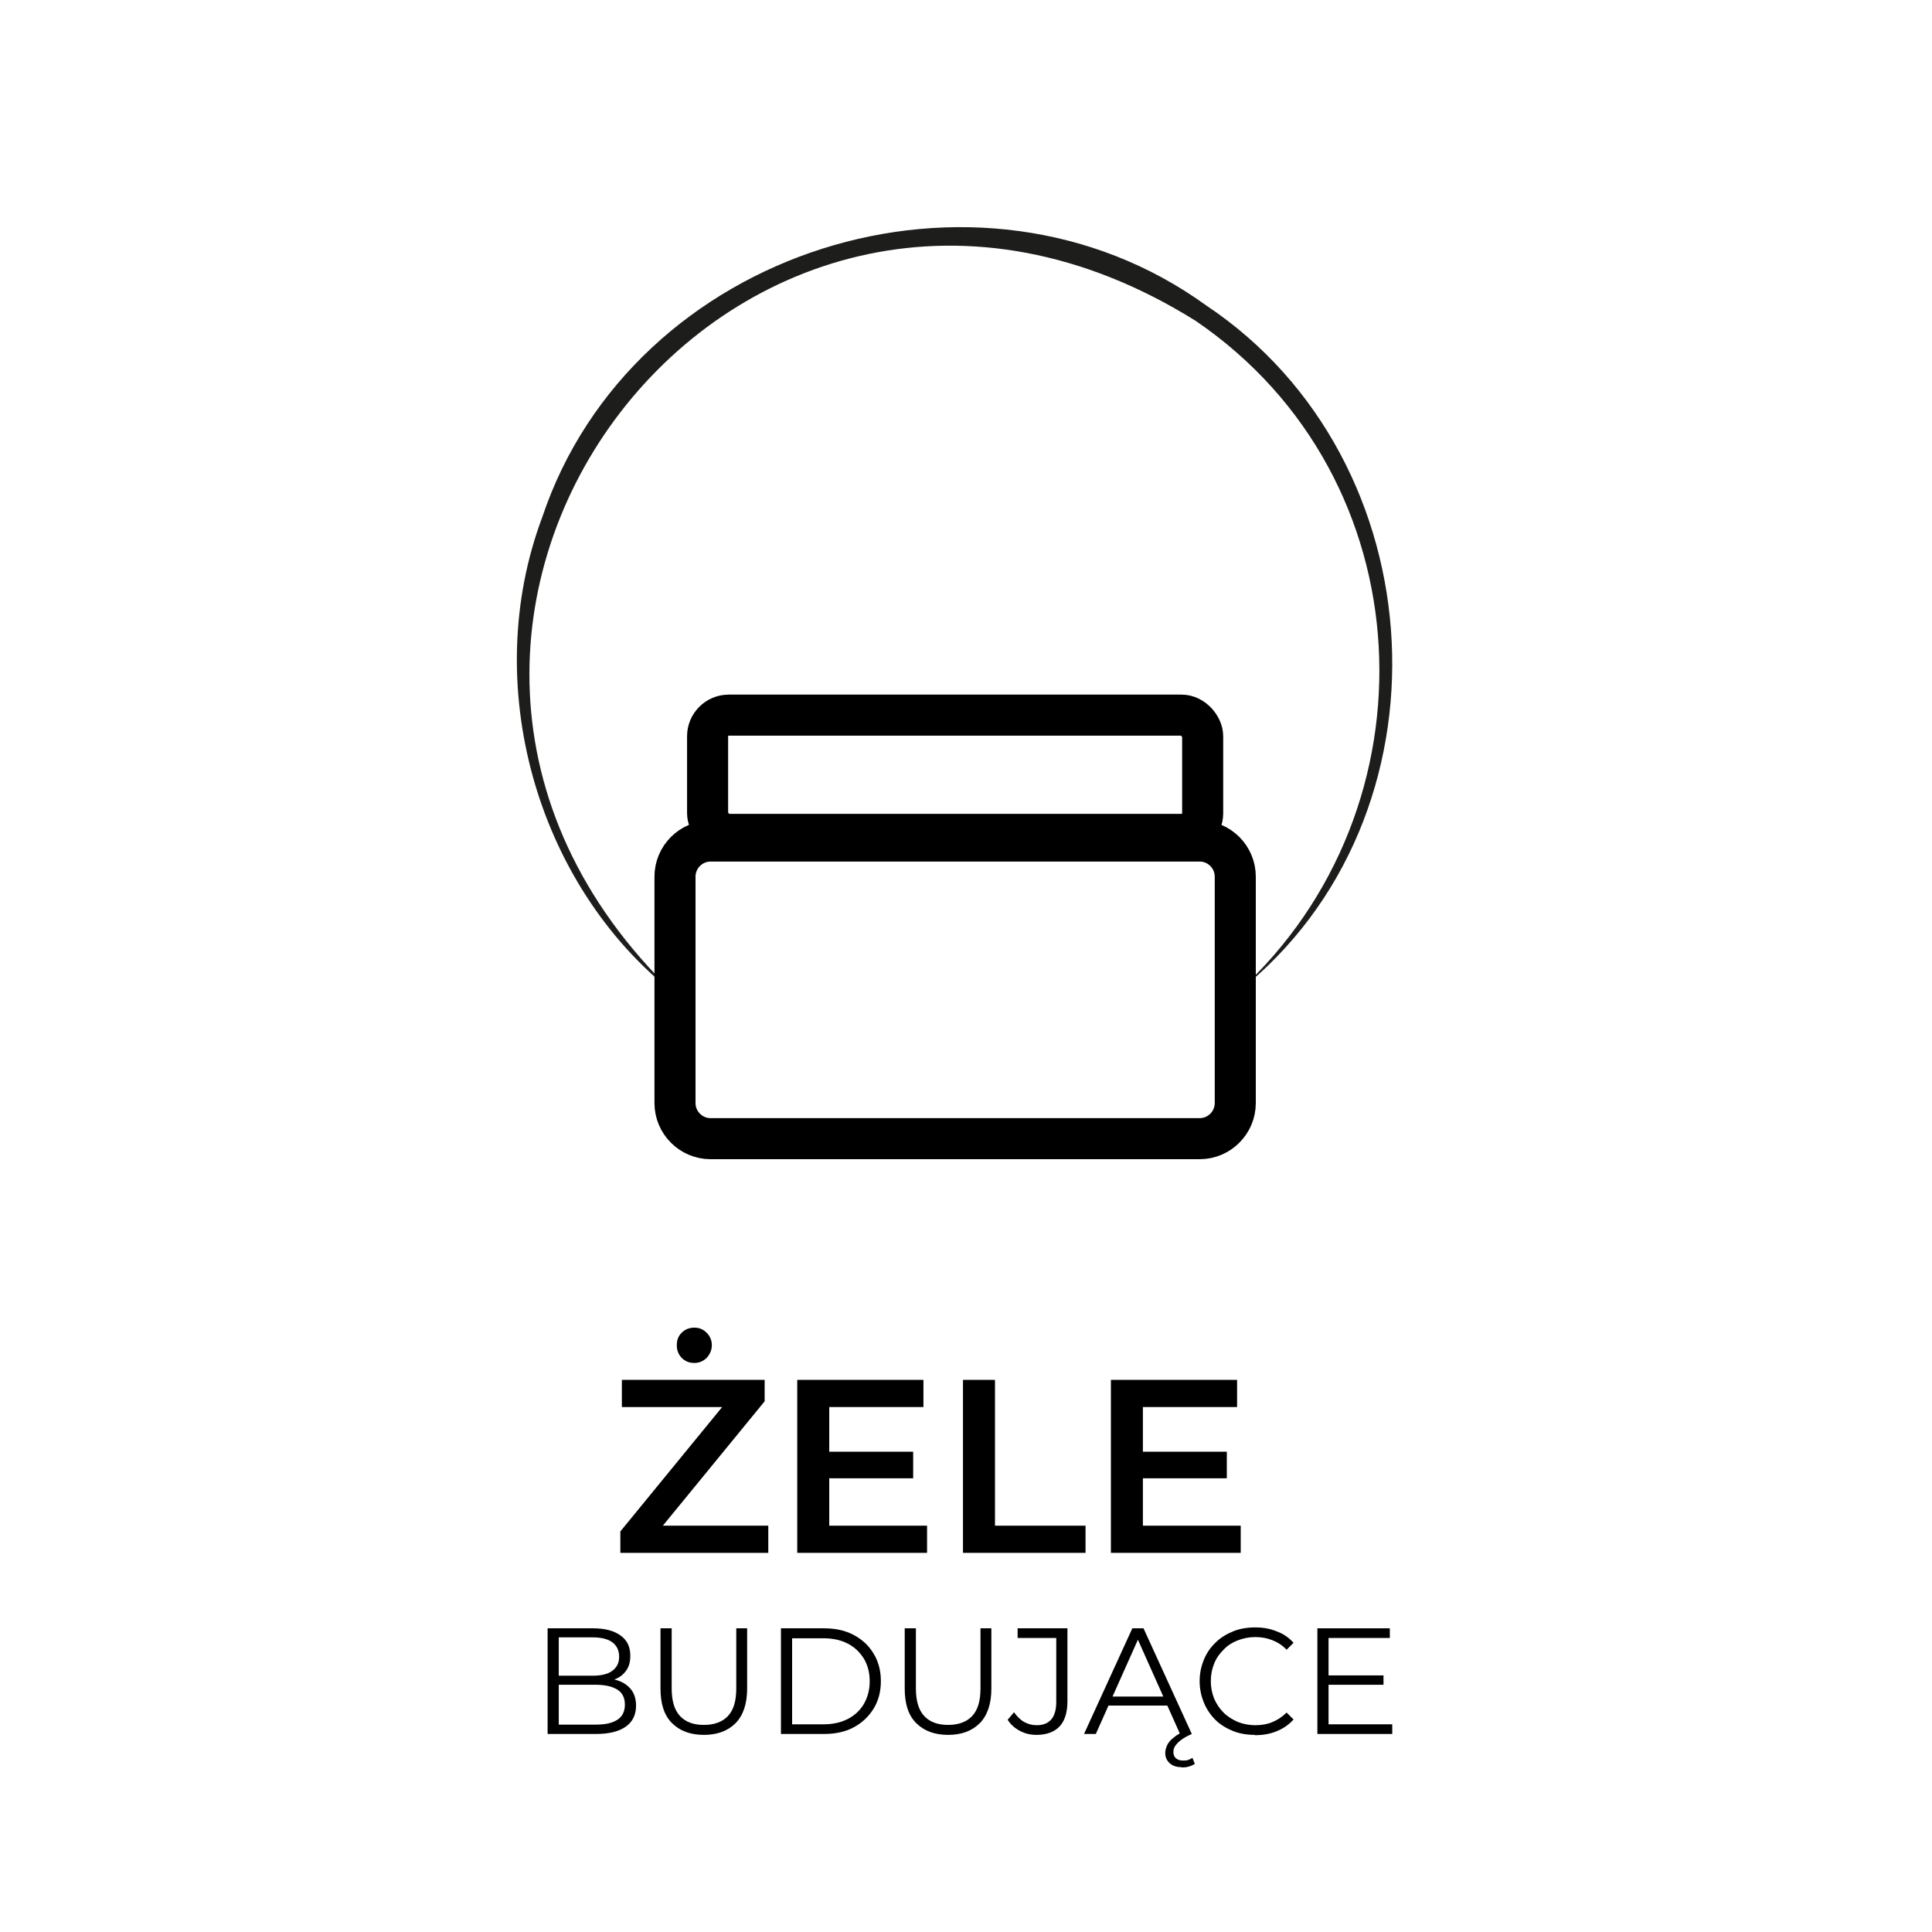 <?xml version="1.0" encoding="UTF-8"?><svg id="Layer_1" xmlns="http://www.w3.org/2000/svg" viewBox="0 0 64 64"><defs><style>.cls-1{fill:#1d1d1b;}.cls-2{fill:none;stroke:#000;stroke-miterlimit:10;stroke-width:1.36px;}</style></defs><path class="cls-1" d="M22.34,32.91c-4.6-3.62-6.44-10.27-4.38-15.77,2.97-8.88,14.42-12.51,22-7.02,7.69,5.13,8.33,16.96,1.07,22.72,6.64-6.06,6.21-17.01-1.42-22.21C24.53,1.2,9.62,20.71,22.34,32.91h0Z"/><path class="cls-2" d="M39.74,37.72h-16.2c-.65,0-1.18-.53-1.18-1.18v-7.5c0-.65.53-1.18,1.18-1.18h16.2c.65,0,1.18.53,1.18,1.18v3.67s0,3.83,0,3.83c0,.65-.53,1.18-1.18,1.18Z"/><rect class="cls-2" x="23.44" y="23.69" width="16.4" height="3.95" rx=".7" ry=".7"/><g id="PLE"><path d="M20.55,51.44v-.71l3.7-4.52.13.4h-3.78v-.9h4.73v.71l-3.7,4.52-.12-.4h3.94v.9h-4.9ZM23,45.15c-.17,0-.31-.06-.42-.17-.11-.12-.16-.25-.16-.42s.05-.3.16-.41c.11-.11.25-.17.42-.17s.3.06.41.17c.11.11.17.25.17.41s-.06.3-.17.42c-.11.11-.25.17-.41.17Z"/><path d="M27.48,50.54h3.23v.9h-4.3v-5.73h4.18v.9h-3.12v3.93ZM27.4,48.09h2.85v.88h-2.85v-.88Z"/><path d="M31.9,51.44v-5.73h1.06v4.83h3v.9h-4.06Z"/><path d="M37.87,50.54h3.23v.9h-4.3v-5.73h4.18v.9h-3.12v3.93ZM37.79,48.09h2.85v.88h-2.85v-.88Z"/><path d="M18.14,57.44v-3.5h1.51c.39,0,.69.08.91.24.22.16.32.38.32.67,0,.19-.04.35-.13.48-.09.13-.21.23-.36.29-.15.07-.32.1-.5.1l.08-.12c.22,0,.42.03.58.1s.29.17.38.3c.09.13.14.3.14.5,0,.3-.11.53-.33.69s-.55.25-.99.25h-1.61ZM18.51,57.13h1.23c.31,0,.54-.05.71-.16.16-.1.25-.27.25-.5s-.08-.39-.25-.5c-.16-.1-.4-.16-.71-.16h-1.27v-.3h1.16c.28,0,.5-.05.65-.16s.23-.26.23-.47-.08-.37-.23-.48c-.15-.11-.37-.16-.65-.16h-1.12v2.89Z"/><path d="M23.32,57.47c-.45,0-.8-.13-1.06-.39-.26-.26-.38-.64-.38-1.14v-2h.37v1.99c0,.41.09.72.28.92.19.2.45.29.79.29s.61-.1.79-.29c.19-.2.28-.5.28-.92v-1.99h.36v2c0,.5-.13.88-.38,1.14-.26.26-.61.39-1.05.39Z"/><path d="M25.87,57.44v-3.5h1.43c.37,0,.7.07.98.22s.5.35.66.62c.16.26.24.57.24.91s-.08.65-.24.91c-.16.26-.38.47-.66.62s-.61.22-.98.22h-1.43ZM26.24,57.12h1.04c.31,0,.58-.06.81-.18.23-.12.41-.29.53-.5s.19-.46.19-.74-.06-.53-.19-.75c-.13-.21-.3-.38-.53-.5-.23-.12-.5-.18-.81-.18h-1.04v2.86Z"/><path d="M31.41,57.47c-.45,0-.8-.13-1.06-.39-.26-.26-.38-.64-.38-1.14v-2h.37v1.99c0,.41.09.72.28.92.19.2.45.29.79.29s.61-.1.79-.29c.19-.2.28-.5.28-.92v-1.99h.36v2c0,.5-.13.88-.38,1.14-.26.26-.61.39-1.05.39Z"/><path d="M34.34,57.47c-.2,0-.38-.04-.55-.13-.17-.09-.31-.21-.41-.37l.21-.25c.1.14.21.25.33.32.13.07.27.11.42.11.43,0,.65-.26.65-.77v-2.12h-1.28v-.32h1.65v2.42c0,.37-.09.65-.26.83-.17.18-.43.28-.76.28Z"/><path d="M35.91,57.44l1.6-3.5h.37l1.6,3.5h-.39l-1.47-3.29h.15l-1.47,3.29h-.39ZM36.54,56.5l.11-.3h2.04l.11.3h-2.25ZM39.15,58.54c-.17,0-.3-.04-.4-.13s-.15-.2-.15-.34c0-.08.02-.16.06-.25.04-.09.11-.18.22-.26.1-.09.25-.17.43-.25l.17.13c-.16.07-.28.14-.37.21s-.15.14-.19.2c-.04.07-.05.13-.05.19,0,.09.03.16.09.21.06.05.14.07.23.07.06,0,.11,0,.17-.02.06-.02.1-.04.14-.07l.08.2c-.06.04-.13.07-.2.09s-.15.03-.23.03Z"/><path d="M41.57,57.47c-.26,0-.51-.04-.73-.13-.22-.09-.42-.21-.58-.37-.16-.16-.29-.35-.38-.57s-.14-.45-.14-.71.05-.49.14-.71.22-.41.39-.57c.16-.16.36-.28.58-.37.22-.09.47-.13.73-.13s.49.04.71.13c.22.08.41.21.56.38l-.23.23c-.14-.15-.3-.25-.48-.32s-.36-.1-.56-.1-.4.04-.58.11c-.18.07-.34.17-.47.31-.13.13-.24.28-.31.46-.07.17-.11.37-.11.58s.04.4.11.58c.08.18.18.33.31.46.13.13.29.23.47.31.18.07.38.11.58.11s.39-.03.56-.1c.17-.07.33-.17.48-.32l.23.23c-.15.17-.34.3-.56.39-.22.09-.46.13-.72.13Z"/><path d="M44.02,57.12h2.1v.32h-2.48v-3.5h2.4v.32h-2.03v2.86ZM43.98,55.5h1.85v.31h-1.85v-.31Z"/></g></svg>